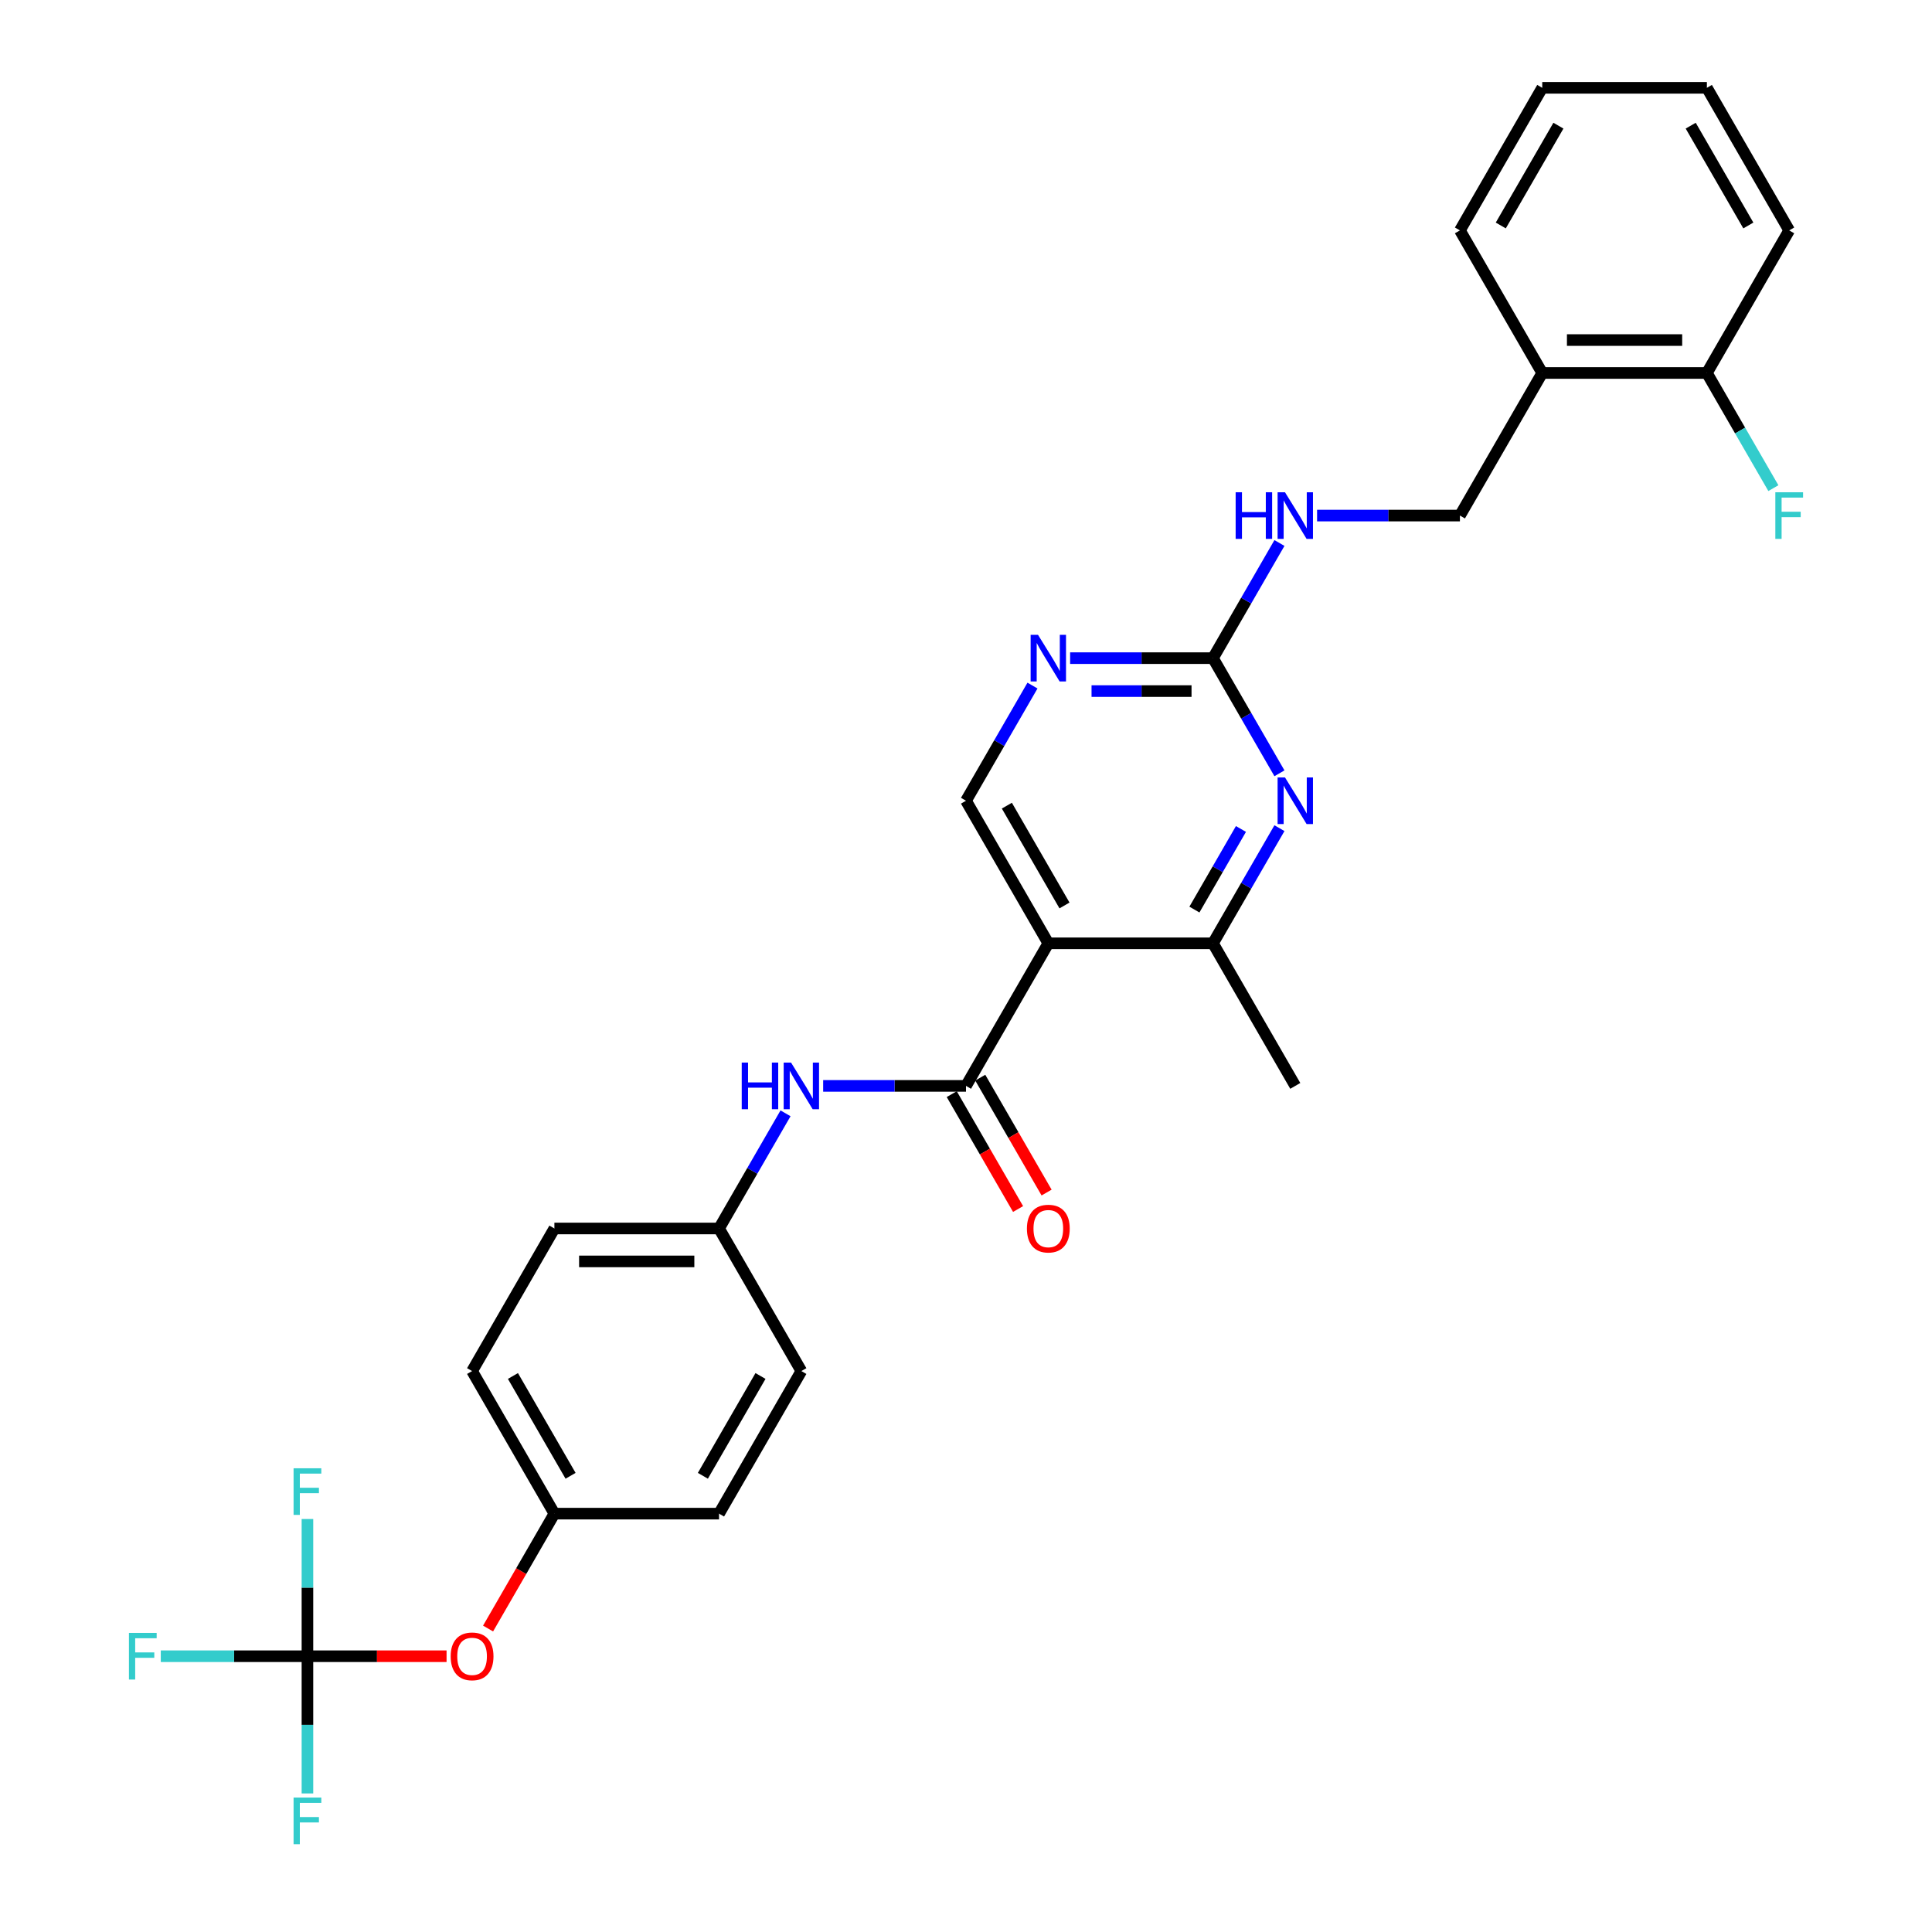 <?xml version='1.0' encoding='iso-8859-1'?>
<svg version='1.1' baseProfile='full'
              xmlns='http://www.w3.org/2000/svg'
                      xmlns:rdkit='http://www.rdkit.org/xml'
                      xmlns:xlink='http://www.w3.org/1999/xlink'
                  xml:space='preserve'
width='1000px' height='1000px' viewBox='0 0 1000 1000'>
<!-- END OF HEADER -->
<rect style='opacity:1.0;fill:#FFFFFF;stroke:none' width='1000' height='1000' x='0' y='0'> </rect>
<path class='bond-0' d='M 542.609,488.258 L 500,562.059' style='fill:none;fill-rule:evenodd;stroke:#000000;stroke-width:6px;stroke-linecap:butt;stroke-linejoin:miter;stroke-opacity:1' />
<path class='bond-3' d='M 542.609,488.258 L 627.826,488.258' style='fill:none;fill-rule:evenodd;stroke:#000000;stroke-width:6px;stroke-linecap:butt;stroke-linejoin:miter;stroke-opacity:1' />
<path class='bond-6' d='M 542.609,488.258 L 500,414.458' style='fill:none;fill-rule:evenodd;stroke:#000000;stroke-width:6px;stroke-linecap:butt;stroke-linejoin:miter;stroke-opacity:1' />
<path class='bond-6' d='M 550.978,468.666 L 521.151,417.006' style='fill:none;fill-rule:evenodd;stroke:#000000;stroke-width:6px;stroke-linecap:butt;stroke-linejoin:miter;stroke-opacity:1' />
<path class='bond-7' d='M 500,562.059 L 463.033,562.059' style='fill:none;fill-rule:evenodd;stroke:#000000;stroke-width:6px;stroke-linecap:butt;stroke-linejoin:miter;stroke-opacity:1' />
<path class='bond-7' d='M 463.033,562.059 L 426.065,562.059' style='fill:none;fill-rule:evenodd;stroke:#0000FF;stroke-width:6px;stroke-linecap:butt;stroke-linejoin:miter;stroke-opacity:1' />
<path class='bond-10' d='M 492.62,566.32 L 509.787,596.053' style='fill:none;fill-rule:evenodd;stroke:#000000;stroke-width:6px;stroke-linecap:butt;stroke-linejoin:miter;stroke-opacity:1' />
<path class='bond-10' d='M 509.787,596.053 L 526.953,625.787' style='fill:none;fill-rule:evenodd;stroke:#FF0000;stroke-width:6px;stroke-linecap:butt;stroke-linejoin:miter;stroke-opacity:1' />
<path class='bond-10' d='M 507.38,557.798 L 524.547,587.531' style='fill:none;fill-rule:evenodd;stroke:#000000;stroke-width:6px;stroke-linecap:butt;stroke-linejoin:miter;stroke-opacity:1' />
<path class='bond-10' d='M 524.547,587.531 L 541.713,617.265' style='fill:none;fill-rule:evenodd;stroke:#FF0000;stroke-width:6px;stroke-linecap:butt;stroke-linejoin:miter;stroke-opacity:1' />
<path class='bond-1' d='M 662.238,428.655 L 645.032,458.456' style='fill:none;fill-rule:evenodd;stroke:#0000FF;stroke-width:6px;stroke-linecap:butt;stroke-linejoin:miter;stroke-opacity:1' />
<path class='bond-1' d='M 645.032,458.456 L 627.826,488.258' style='fill:none;fill-rule:evenodd;stroke:#000000;stroke-width:6px;stroke-linecap:butt;stroke-linejoin:miter;stroke-opacity:1' />
<path class='bond-1' d='M 642.316,429.073 L 630.272,449.935' style='fill:none;fill-rule:evenodd;stroke:#0000FF;stroke-width:6px;stroke-linecap:butt;stroke-linejoin:miter;stroke-opacity:1' />
<path class='bond-1' d='M 630.272,449.935 L 618.228,470.796' style='fill:none;fill-rule:evenodd;stroke:#000000;stroke-width:6px;stroke-linecap:butt;stroke-linejoin:miter;stroke-opacity:1' />
<path class='bond-29' d='M 662.238,400.26 L 645.032,370.459' style='fill:none;fill-rule:evenodd;stroke:#0000FF;stroke-width:6px;stroke-linecap:butt;stroke-linejoin:miter;stroke-opacity:1' />
<path class='bond-29' d='M 645.032,370.459 L 627.826,340.657' style='fill:none;fill-rule:evenodd;stroke:#000000;stroke-width:6px;stroke-linecap:butt;stroke-linejoin:miter;stroke-opacity:1' />
<path class='bond-2' d='M 627.826,340.657 L 590.859,340.657' style='fill:none;fill-rule:evenodd;stroke:#000000;stroke-width:6px;stroke-linecap:butt;stroke-linejoin:miter;stroke-opacity:1' />
<path class='bond-2' d='M 590.859,340.657 L 553.892,340.657' style='fill:none;fill-rule:evenodd;stroke:#0000FF;stroke-width:6px;stroke-linecap:butt;stroke-linejoin:miter;stroke-opacity:1' />
<path class='bond-2' d='M 616.736,357.7 L 590.859,357.7' style='fill:none;fill-rule:evenodd;stroke:#000000;stroke-width:6px;stroke-linecap:butt;stroke-linejoin:miter;stroke-opacity:1' />
<path class='bond-2' d='M 590.859,357.7 L 564.982,357.7' style='fill:none;fill-rule:evenodd;stroke:#0000FF;stroke-width:6px;stroke-linecap:butt;stroke-linejoin:miter;stroke-opacity:1' />
<path class='bond-9' d='M 627.826,340.657 L 645.032,310.855' style='fill:none;fill-rule:evenodd;stroke:#000000;stroke-width:6px;stroke-linecap:butt;stroke-linejoin:miter;stroke-opacity:1' />
<path class='bond-9' d='M 645.032,310.855 L 662.238,281.054' style='fill:none;fill-rule:evenodd;stroke:#0000FF;stroke-width:6px;stroke-linecap:butt;stroke-linejoin:miter;stroke-opacity:1' />
<path class='bond-24' d='M 627.826,488.258 L 670.435,562.059' style='fill:none;fill-rule:evenodd;stroke:#000000;stroke-width:6px;stroke-linecap:butt;stroke-linejoin:miter;stroke-opacity:1' />
<path class='bond-4' d='M 159.13,857.261 L 195.134,857.261' style='fill:none;fill-rule:evenodd;stroke:#000000;stroke-width:6px;stroke-linecap:butt;stroke-linejoin:miter;stroke-opacity:1' />
<path class='bond-4' d='M 195.134,857.261 L 231.139,857.261' style='fill:none;fill-rule:evenodd;stroke:#FF0000;stroke-width:6px;stroke-linecap:butt;stroke-linejoin:miter;stroke-opacity:1' />
<path class='bond-15' d='M 159.13,857.261 L 121.174,857.261' style='fill:none;fill-rule:evenodd;stroke:#000000;stroke-width:6px;stroke-linecap:butt;stroke-linejoin:miter;stroke-opacity:1' />
<path class='bond-15' d='M 121.174,857.261 L 83.218,857.261' style='fill:none;fill-rule:evenodd;stroke:#33CCCC;stroke-width:6px;stroke-linecap:butt;stroke-linejoin:miter;stroke-opacity:1' />
<path class='bond-16' d='M 159.13,857.261 L 159.13,892.771' style='fill:none;fill-rule:evenodd;stroke:#000000;stroke-width:6px;stroke-linecap:butt;stroke-linejoin:miter;stroke-opacity:1' />
<path class='bond-16' d='M 159.13,892.771 L 159.13,928.281' style='fill:none;fill-rule:evenodd;stroke:#33CCCC;stroke-width:6px;stroke-linecap:butt;stroke-linejoin:miter;stroke-opacity:1' />
<path class='bond-17' d='M 159.13,857.261 L 159.13,821.751' style='fill:none;fill-rule:evenodd;stroke:#000000;stroke-width:6px;stroke-linecap:butt;stroke-linejoin:miter;stroke-opacity:1' />
<path class='bond-17' d='M 159.13,821.751 L 159.13,786.241' style='fill:none;fill-rule:evenodd;stroke:#33CCCC;stroke-width:6px;stroke-linecap:butt;stroke-linejoin:miter;stroke-opacity:1' />
<path class='bond-5' d='M 534.412,354.854 L 517.206,384.656' style='fill:none;fill-rule:evenodd;stroke:#0000FF;stroke-width:6px;stroke-linecap:butt;stroke-linejoin:miter;stroke-opacity:1' />
<path class='bond-5' d='M 517.206,384.656 L 500,414.458' style='fill:none;fill-rule:evenodd;stroke:#000000;stroke-width:6px;stroke-linecap:butt;stroke-linejoin:miter;stroke-opacity:1' />
<path class='bond-14' d='M 406.586,576.256 L 389.38,606.058' style='fill:none;fill-rule:evenodd;stroke:#0000FF;stroke-width:6px;stroke-linecap:butt;stroke-linejoin:miter;stroke-opacity:1' />
<path class='bond-14' d='M 389.38,606.058 L 372.174,635.859' style='fill:none;fill-rule:evenodd;stroke:#000000;stroke-width:6px;stroke-linecap:butt;stroke-linejoin:miter;stroke-opacity:1' />
<path class='bond-8' d='M 798.262,193.056 L 755.653,266.856' style='fill:none;fill-rule:evenodd;stroke:#000000;stroke-width:6px;stroke-linecap:butt;stroke-linejoin:miter;stroke-opacity:1' />
<path class='bond-13' d='M 798.262,193.056 L 883.479,193.056' style='fill:none;fill-rule:evenodd;stroke:#000000;stroke-width:6px;stroke-linecap:butt;stroke-linejoin:miter;stroke-opacity:1' />
<path class='bond-13' d='M 811.044,176.012 L 870.696,176.012' style='fill:none;fill-rule:evenodd;stroke:#000000;stroke-width:6px;stroke-linecap:butt;stroke-linejoin:miter;stroke-opacity:1' />
<path class='bond-25' d='M 798.262,193.056 L 755.653,119.255' style='fill:none;fill-rule:evenodd;stroke:#000000;stroke-width:6px;stroke-linecap:butt;stroke-linejoin:miter;stroke-opacity:1' />
<path class='bond-12' d='M 681.718,266.856 L 718.685,266.856' style='fill:none;fill-rule:evenodd;stroke:#0000FF;stroke-width:6px;stroke-linecap:butt;stroke-linejoin:miter;stroke-opacity:1' />
<path class='bond-12' d='M 718.685,266.856 L 755.653,266.856' style='fill:none;fill-rule:evenodd;stroke:#000000;stroke-width:6px;stroke-linecap:butt;stroke-linejoin:miter;stroke-opacity:1' />
<path class='bond-11' d='M 252.623,842.927 L 269.789,813.194' style='fill:none;fill-rule:evenodd;stroke:#FF0000;stroke-width:6px;stroke-linecap:butt;stroke-linejoin:miter;stroke-opacity:1' />
<path class='bond-11' d='M 269.789,813.194 L 286.956,783.46' style='fill:none;fill-rule:evenodd;stroke:#000000;stroke-width:6px;stroke-linecap:butt;stroke-linejoin:miter;stroke-opacity:1' />
<path class='bond-19' d='M 883.479,193.056 L 900.685,222.857' style='fill:none;fill-rule:evenodd;stroke:#000000;stroke-width:6px;stroke-linecap:butt;stroke-linejoin:miter;stroke-opacity:1' />
<path class='bond-19' d='M 900.685,222.857 L 917.891,252.659' style='fill:none;fill-rule:evenodd;stroke:#33CCCC;stroke-width:6px;stroke-linecap:butt;stroke-linejoin:miter;stroke-opacity:1' />
<path class='bond-26' d='M 883.479,193.056 L 926.088,119.255' style='fill:none;fill-rule:evenodd;stroke:#000000;stroke-width:6px;stroke-linecap:butt;stroke-linejoin:miter;stroke-opacity:1' />
<path class='bond-20' d='M 372.174,635.859 L 414.782,709.66' style='fill:none;fill-rule:evenodd;stroke:#000000;stroke-width:6px;stroke-linecap:butt;stroke-linejoin:miter;stroke-opacity:1' />
<path class='bond-21' d='M 372.174,635.859 L 286.956,635.859' style='fill:none;fill-rule:evenodd;stroke:#000000;stroke-width:6px;stroke-linecap:butt;stroke-linejoin:miter;stroke-opacity:1' />
<path class='bond-21' d='M 359.391,652.903 L 299.739,652.903' style='fill:none;fill-rule:evenodd;stroke:#000000;stroke-width:6px;stroke-linecap:butt;stroke-linejoin:miter;stroke-opacity:1' />
<path class='bond-18' d='M 286.956,783.46 L 244.347,709.66' style='fill:none;fill-rule:evenodd;stroke:#000000;stroke-width:6px;stroke-linecap:butt;stroke-linejoin:miter;stroke-opacity:1' />
<path class='bond-18' d='M 295.325,763.869 L 265.499,712.208' style='fill:none;fill-rule:evenodd;stroke:#000000;stroke-width:6px;stroke-linecap:butt;stroke-linejoin:miter;stroke-opacity:1' />
<path class='bond-30' d='M 286.956,783.46 L 372.174,783.46' style='fill:none;fill-rule:evenodd;stroke:#000000;stroke-width:6px;stroke-linecap:butt;stroke-linejoin:miter;stroke-opacity:1' />
<path class='bond-22' d='M 414.782,709.66 L 372.174,783.46' style='fill:none;fill-rule:evenodd;stroke:#000000;stroke-width:6px;stroke-linecap:butt;stroke-linejoin:miter;stroke-opacity:1' />
<path class='bond-22' d='M 393.631,712.208 L 363.805,763.869' style='fill:none;fill-rule:evenodd;stroke:#000000;stroke-width:6px;stroke-linecap:butt;stroke-linejoin:miter;stroke-opacity:1' />
<path class='bond-23' d='M 286.956,635.859 L 244.347,709.66' style='fill:none;fill-rule:evenodd;stroke:#000000;stroke-width:6px;stroke-linecap:butt;stroke-linejoin:miter;stroke-opacity:1' />
<path class='bond-27' d='M 755.653,119.255 L 798.262,45.455' style='fill:none;fill-rule:evenodd;stroke:#000000;stroke-width:6px;stroke-linecap:butt;stroke-linejoin:miter;stroke-opacity:1' />
<path class='bond-27' d='M 776.804,116.707 L 806.63,65.046' style='fill:none;fill-rule:evenodd;stroke:#000000;stroke-width:6px;stroke-linecap:butt;stroke-linejoin:miter;stroke-opacity:1' />
<path class='bond-31' d='M 926.088,119.255 L 883.479,45.455' style='fill:none;fill-rule:evenodd;stroke:#000000;stroke-width:6px;stroke-linecap:butt;stroke-linejoin:miter;stroke-opacity:1' />
<path class='bond-31' d='M 904.936,116.707 L 875.11,65.046' style='fill:none;fill-rule:evenodd;stroke:#000000;stroke-width:6px;stroke-linecap:butt;stroke-linejoin:miter;stroke-opacity:1' />
<path class='bond-28' d='M 798.262,45.455 L 883.479,45.455' style='fill:none;fill-rule:evenodd;stroke:#000000;stroke-width:6px;stroke-linecap:butt;stroke-linejoin:miter;stroke-opacity:1' />
<path  class='atom-2' d='M 665.101 402.391
L 673.009 415.173
Q 673.793 416.435, 675.054 418.718
Q 676.315 421.002, 676.383 421.139
L 676.383 402.391
L 679.588 402.391
L 679.588 426.524
L 676.281 426.524
L 667.793 412.549
Q 666.805 410.912, 665.748 409.038
Q 664.726 407.163, 664.419 406.583
L 664.419 426.524
L 661.283 426.524
L 661.283 402.391
L 665.101 402.391
' fill='#0000FF'/>
<path  class='atom-6' d='M 537.274 328.59
L 545.182 341.373
Q 545.966 342.634, 547.228 344.918
Q 548.489 347.202, 548.557 347.338
L 548.557 328.59
L 551.761 328.59
L 551.761 352.724
L 548.455 352.724
L 539.967 338.748
Q 538.979 337.112, 537.922 335.237
Q 536.899 333.362, 536.592 332.783
L 536.592 352.724
L 533.456 352.724
L 533.456 328.59
L 537.274 328.59
' fill='#0000FF'/>
<path  class='atom-8' d='M 383.917 549.992
L 387.189 549.992
L 387.189 560.252
L 399.528 560.252
L 399.528 549.992
L 402.801 549.992
L 402.801 574.126
L 399.528 574.126
L 399.528 562.979
L 387.189 562.979
L 387.189 574.126
L 383.917 574.126
L 383.917 549.992
' fill='#0000FF'/>
<path  class='atom-8' d='M 409.448 549.992
L 417.356 562.775
Q 418.14 564.036, 419.401 566.32
Q 420.662 568.603, 420.731 568.74
L 420.731 549.992
L 423.935 549.992
L 423.935 574.126
L 420.628 574.126
L 412.141 560.15
Q 411.152 558.514, 410.095 556.639
Q 409.073 554.764, 408.766 554.185
L 408.766 574.126
L 405.63 574.126
L 405.63 549.992
L 409.448 549.992
' fill='#0000FF'/>
<path  class='atom-10' d='M 639.569 254.79
L 642.842 254.79
L 642.842 265.05
L 655.181 265.05
L 655.181 254.79
L 658.454 254.79
L 658.454 278.923
L 655.181 278.923
L 655.181 267.777
L 642.842 267.777
L 642.842 278.923
L 639.569 278.923
L 639.569 254.79
' fill='#0000FF'/>
<path  class='atom-10' d='M 665.101 254.79
L 673.009 267.572
Q 673.793 268.833, 675.054 271.117
Q 676.315 273.401, 676.383 273.537
L 676.383 254.79
L 679.588 254.79
L 679.588 278.923
L 676.281 278.923
L 667.793 264.947
Q 666.805 263.311, 665.748 261.436
Q 664.726 259.562, 664.419 258.982
L 664.419 278.923
L 661.283 278.923
L 661.283 254.79
L 665.101 254.79
' fill='#0000FF'/>
<path  class='atom-11' d='M 531.531 635.927
Q 531.531 630.133, 534.394 626.894
Q 537.257 623.656, 542.609 623.656
Q 547.96 623.656, 550.824 626.894
Q 553.687 630.133, 553.687 635.927
Q 553.687 641.79, 550.79 645.131
Q 547.892 648.437, 542.609 648.437
Q 537.291 648.437, 534.394 645.131
Q 531.531 641.825, 531.531 635.927
M 542.609 645.71
Q 546.29 645.71, 548.267 643.256
Q 550.278 640.768, 550.278 635.927
Q 550.278 631.189, 548.267 628.803
Q 546.29 626.383, 542.609 626.383
Q 538.927 626.383, 536.916 628.769
Q 534.939 631.155, 534.939 635.927
Q 534.939 640.802, 536.916 643.256
Q 538.927 645.71, 542.609 645.71
' fill='#FF0000'/>
<path  class='atom-12' d='M 233.269 857.329
Q 233.269 851.534, 236.132 848.296
Q 238.996 845.058, 244.347 845.058
Q 249.699 845.058, 252.562 848.296
Q 255.426 851.534, 255.426 857.329
Q 255.426 863.192, 252.528 866.533
Q 249.631 869.839, 244.347 869.839
Q 239.03 869.839, 236.132 866.533
Q 233.269 863.226, 233.269 857.329
M 244.347 867.112
Q 248.029 867.112, 250.006 864.658
Q 252.017 862.17, 252.017 857.329
Q 252.017 852.591, 250.006 850.205
Q 248.029 847.785, 244.347 847.785
Q 240.666 847.785, 238.655 850.171
Q 236.678 852.557, 236.678 857.329
Q 236.678 862.204, 238.655 864.658
Q 240.666 867.112, 244.347 867.112
' fill='#FF0000'/>
<path  class='atom-16' d='M 66.737 845.194
L 81.087 845.194
L 81.087 847.955
L 69.975 847.955
L 69.975 855.284
L 79.86 855.284
L 79.86 858.079
L 69.975 858.079
L 69.975 869.328
L 66.737 869.328
L 66.737 845.194
' fill='#33CCCC'/>
<path  class='atom-17' d='M 151.954 930.412
L 166.305 930.412
L 166.305 933.173
L 155.193 933.173
L 155.193 940.502
L 165.078 940.502
L 165.078 943.297
L 155.193 943.297
L 155.193 954.545
L 151.954 954.545
L 151.954 930.412
' fill='#33CCCC'/>
<path  class='atom-18' d='M 151.954 759.977
L 166.305 759.977
L 166.305 762.738
L 155.193 762.738
L 155.193 770.066
L 165.078 770.066
L 165.078 772.862
L 155.193 772.862
L 155.193 784.11
L 151.954 784.11
L 151.954 759.977
' fill='#33CCCC'/>
<path  class='atom-20' d='M 918.913 254.79
L 933.263 254.79
L 933.263 257.551
L 922.151 257.551
L 922.151 264.879
L 932.036 264.879
L 932.036 267.674
L 922.151 267.674
L 922.151 278.923
L 918.913 278.923
L 918.913 254.79
' fill='#33CCCC'/>
</svg>
